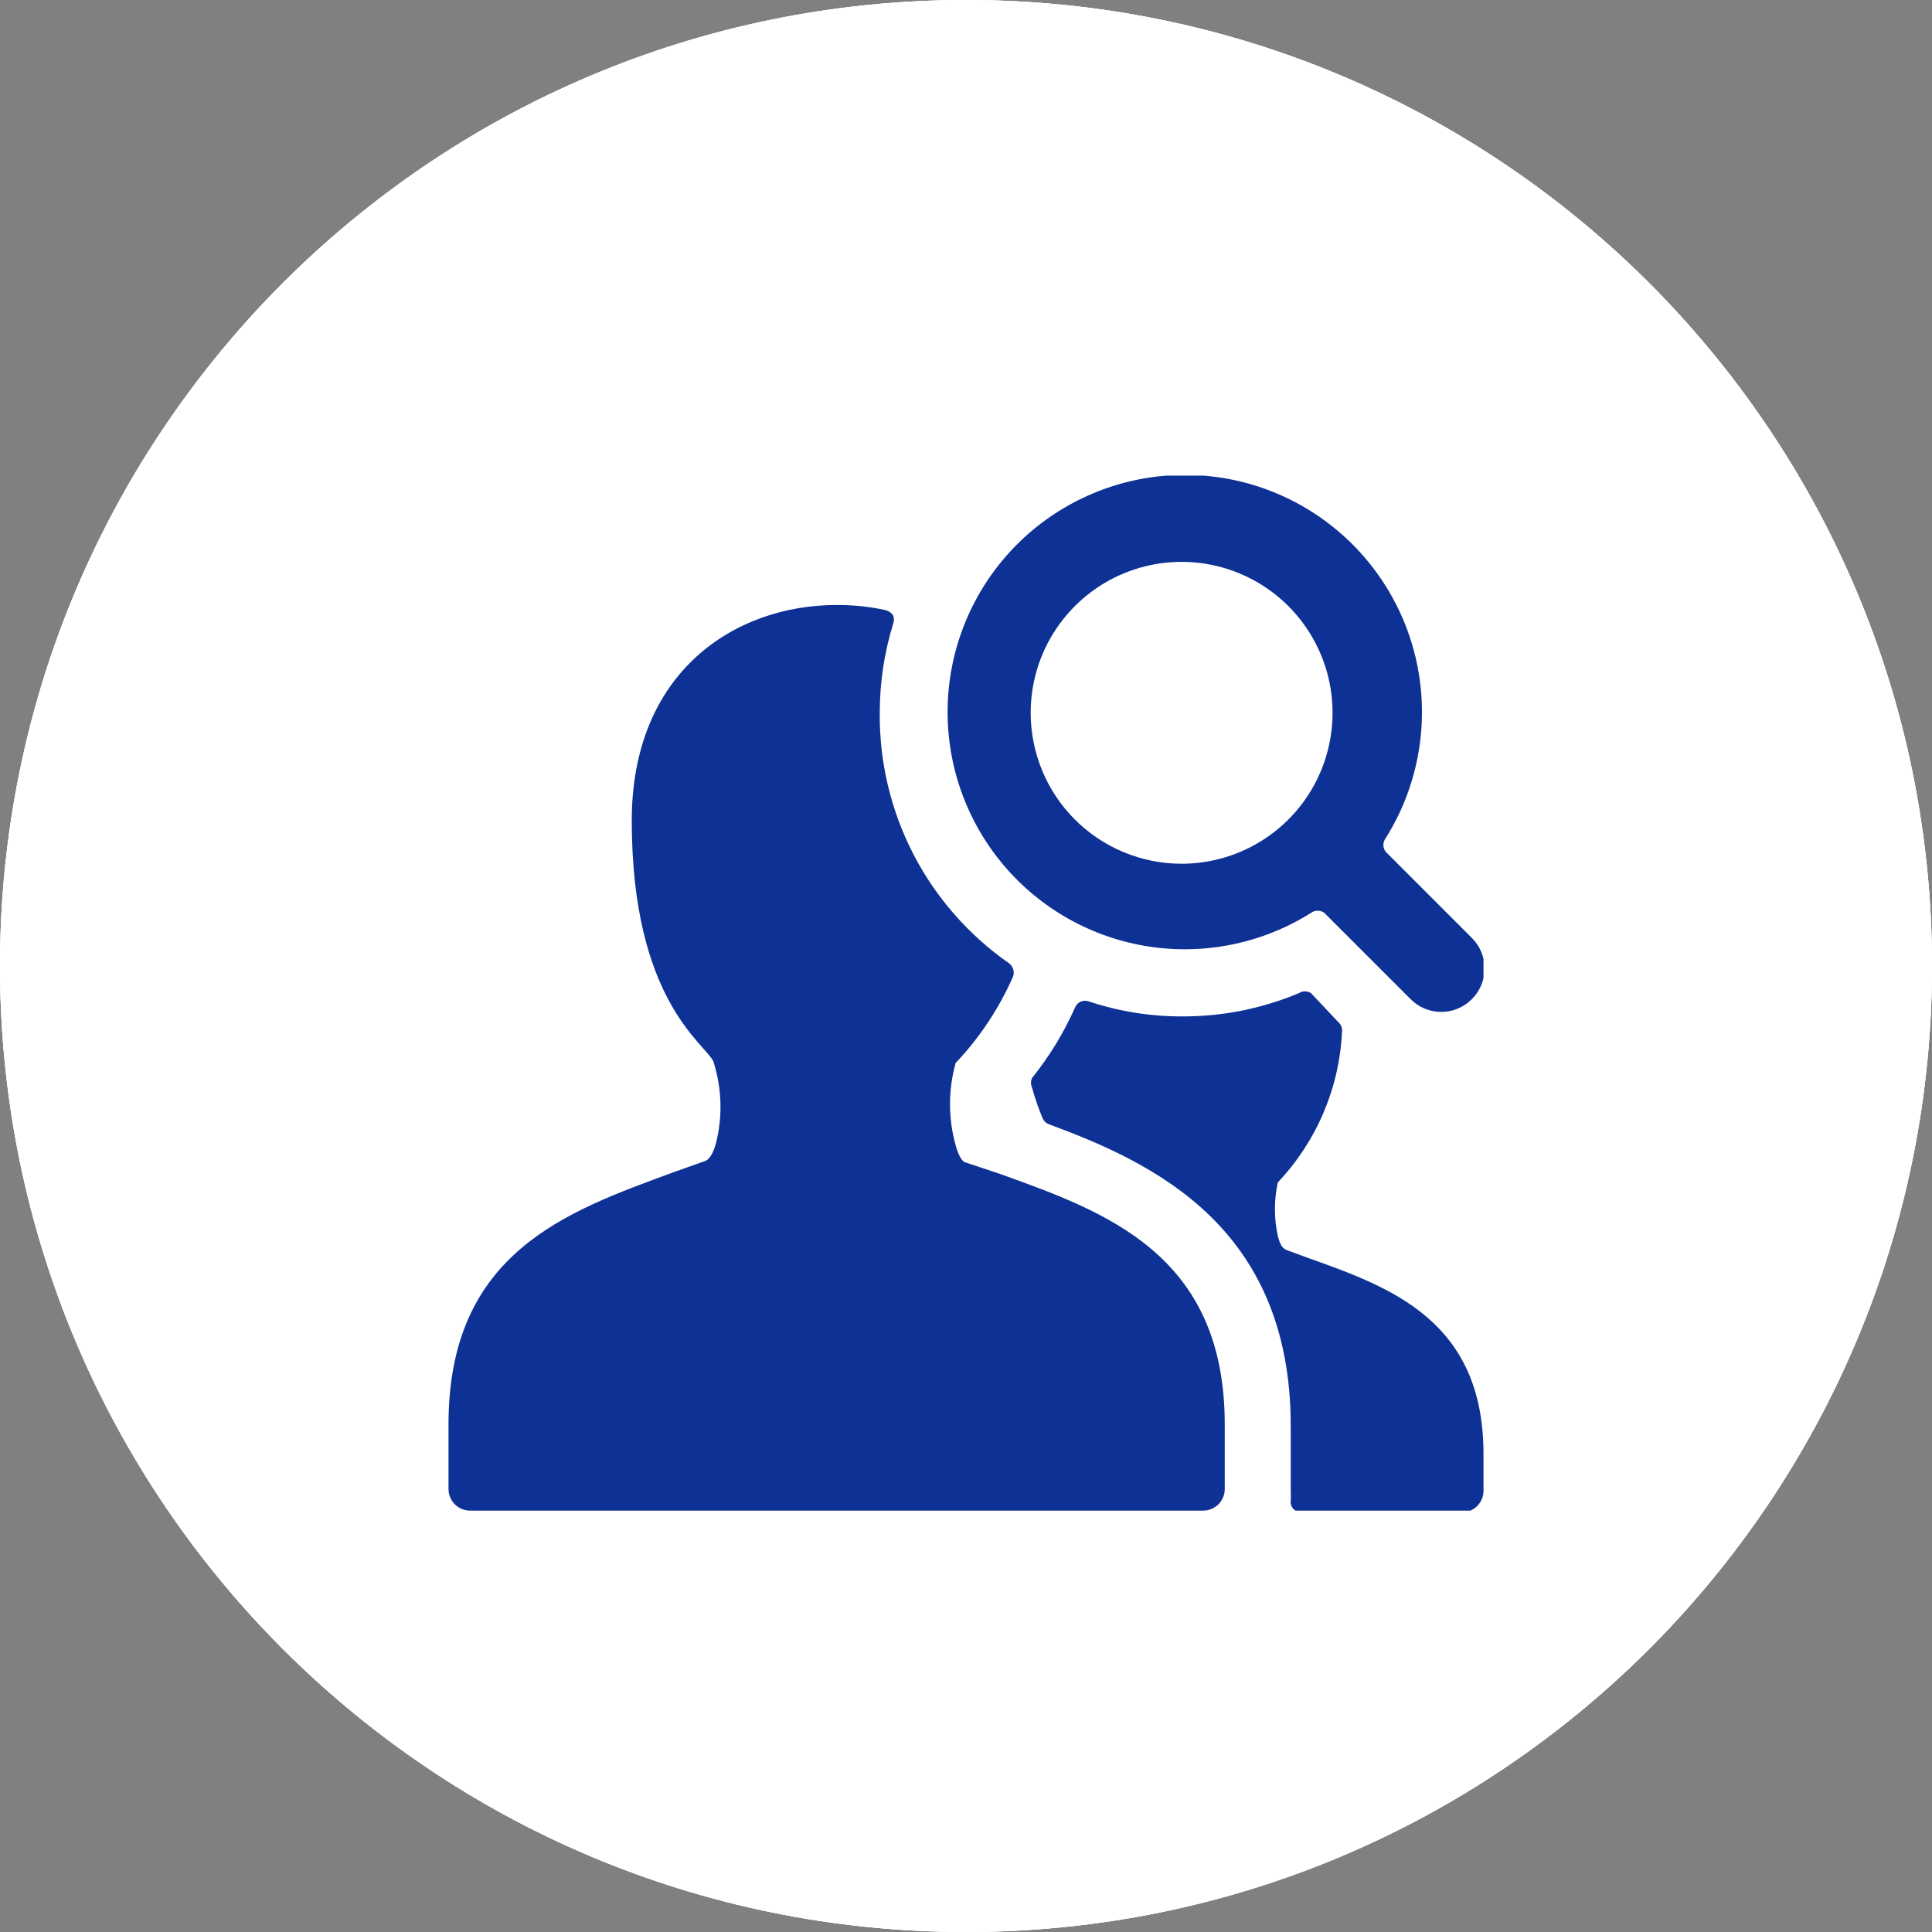 <svg width="56" height="56" viewBox="0 0 56 56" fill="none" xmlns="http://www.w3.org/2000/svg">
<rect x="0" y="0" width="56" height="56" fill="#808080" stroke="none"/>
<g clip-path="url(#clip0_372_118)">
<path d="M28 0C43.465 0 56 12.535 56 28C56 43.465 43.465 56 28 56C12.535 56 0 43.465 0 28C0 12.535 12.535 0 28 0ZM14.816 28.362C14.653 28.36 14.492 28.39 14.341 28.45C14.19 28.51 14.052 28.599 13.935 28.713C13.819 28.826 13.726 28.962 13.662 29.111C13.598 29.261 13.564 29.421 13.562 29.584V35.276C13.562 36.297 14.107 37.243 14.998 37.779L27.536 45.285C27.771 45.425 28.044 45.5 28.322 45.5C28.517 45.502 28.71 45.466 28.891 45.393C29.071 45.32 29.236 45.212 29.375 45.076C29.514 44.939 29.624 44.776 29.7 44.597C29.776 44.417 29.815 44.225 29.817 44.03V38.133C29.817 37.261 29.344 36.458 28.574 36.02L15.445 28.529C15.253 28.42 15.036 28.362 14.816 28.362ZM20.818 19.311C20.655 19.309 20.494 19.338 20.343 19.398C20.191 19.459 20.053 19.548 19.937 19.661C19.82 19.775 19.727 19.91 19.663 20.06C19.599 20.209 19.565 20.37 19.563 20.533V28.035L31.096 34.785C31.852 35.227 32.312 36.027 32.312 36.885V43.533C32.353 43.522 32.392 43.506 32.429 43.486L35.303 41.904C35.456 41.821 35.585 41.699 35.674 41.549C35.764 41.399 35.811 41.228 35.81 41.053V29.083C35.807 28.653 35.691 28.231 35.473 27.86C35.255 27.489 34.944 27.182 34.569 26.969L21.445 19.477C21.253 19.369 21.038 19.312 20.818 19.311ZM27.188 10.666C26.901 10.503 26.563 10.458 26.244 10.54C25.925 10.623 25.65 10.826 25.478 11.107C25.369 11.294 25.311 11.507 25.31 11.723V18.839L37.098 25.756C37.849 26.199 38.311 26.995 38.311 27.857V40.028L41.036 38.587C41.193 38.505 41.325 38.382 41.418 38.231C41.511 38.079 41.561 37.906 41.562 37.728V20.244C41.562 19.372 41.09 18.564 40.318 18.127L27.188 10.666Z" fill="white"/>
<g clip-path="url(#clip1_372_118)">
<path d="M28 0C43.465 0 56 12.535 56 28C56 43.465 43.465 56 28 56C12.535 56 0 43.465 0 28C0 12.535 12.535 0 28 0ZM14.816 28.362C14.653 28.36 14.492 28.39 14.341 28.45C14.19 28.51 14.052 28.599 13.935 28.713C13.819 28.826 13.726 28.962 13.662 29.111C13.598 29.261 13.564 29.421 13.562 29.584V35.276C13.562 36.297 14.107 37.243 14.998 37.779L27.536 45.285C27.771 45.425 28.044 45.5 28.322 45.5C28.517 45.502 28.71 45.466 28.891 45.393C29.071 45.32 29.236 45.212 29.375 45.076C29.514 44.939 29.624 44.776 29.7 44.597C29.776 44.417 29.815 44.225 29.817 44.03V38.133C29.817 37.261 29.344 36.458 28.574 36.02L15.445 28.529C15.253 28.42 15.036 28.362 14.816 28.362ZM20.818 19.311C20.655 19.309 20.494 19.338 20.343 19.398C20.191 19.459 20.053 19.548 19.937 19.661C19.82 19.775 19.727 19.91 19.663 20.06C19.599 20.209 19.565 20.37 19.563 20.533V28.035L31.096 34.785C31.852 35.227 32.312 36.027 32.312 36.885V43.533C32.353 43.522 32.392 43.506 32.429 43.486L35.303 41.904C35.456 41.821 35.585 41.699 35.674 41.549C35.764 41.399 35.811 41.228 35.81 41.053V29.083C35.807 28.653 35.691 28.231 35.473 27.86C35.255 27.489 34.944 27.182 34.569 26.969L21.445 19.477C21.253 19.369 21.038 19.312 20.818 19.311ZM27.188 10.666C26.901 10.503 26.563 10.458 26.244 10.54C25.925 10.623 25.65 10.826 25.478 11.107C25.369 11.294 25.311 11.507 25.31 11.723V18.839L37.098 25.756C37.849 26.199 38.311 26.995 38.311 27.857V40.028L41.036 38.587C41.193 38.505 41.325 38.382 41.418 38.231C41.511 38.079 41.561 37.906 41.562 37.728V20.244C41.562 19.372 41.09 18.564 40.318 18.127L27.188 10.666Z" fill="white"/>
<circle cx="28" cy="28" r="28" fill="white"/>
<g clip-path="url(#clip2_372_118)">
<path d="M38.9 29.886C38.904 29.839 38.897 29.793 38.88 29.749C38.862 29.706 38.835 29.667 38.8 29.636L38 28.786C37.948 28.753 37.887 28.735 37.825 28.735C37.763 28.735 37.702 28.753 37.65 28.786C36.582 29.235 35.434 29.465 34.275 29.461C33.349 29.465 32.428 29.317 31.55 29.023C31.475 28.998 31.394 29.003 31.322 29.035C31.25 29.067 31.193 29.126 31.163 29.198C30.837 29.933 30.416 30.622 29.913 31.248C29.894 31.292 29.884 31.339 29.884 31.386C29.884 31.433 29.894 31.48 29.913 31.523C29.997 31.83 30.102 32.13 30.225 32.423C30.26 32.499 30.323 32.557 30.4 32.586C33.45 33.711 37.413 35.574 37.413 41.336V43.211C37.418 43.303 37.418 43.394 37.413 43.486C37.406 43.531 37.41 43.576 37.423 43.619C37.436 43.662 37.458 43.702 37.487 43.736C37.55 43.799 37.636 43.835 37.725 43.836H42.375C42.541 43.836 42.7 43.77 42.817 43.653C42.934 43.536 43 43.377 43 43.211V42.148C43 38.273 40.3 37.311 37.913 36.461L37.3 36.236C37.222 36.207 37.16 36.149 37.125 36.074C37.087 35.993 37.058 35.91 37.038 35.824C36.926 35.313 36.926 34.784 37.038 34.273C38.166 33.082 38.827 31.525 38.9 29.886Z" fill="#0E3195"/>
<path d="M25.5 20.661C25.5 19.788 25.63 18.92 25.887 18.086C25.919 18.006 25.919 17.916 25.887 17.836C25.837 17.762 25.761 17.709 25.675 17.686C25.207 17.583 24.729 17.533 24.25 17.536C21.287 17.536 18.312 19.486 18.312 23.786C18.312 28.986 20.425 30.236 20.675 30.761C20.925 31.533 20.951 32.361 20.75 33.148C20.662 33.473 20.537 33.611 20.45 33.648L19.5 33.986C16.45 35.111 13 36.286 13 41.286V43.161C13 43.327 13.066 43.486 13.183 43.603C13.3 43.72 13.459 43.786 13.625 43.786H34.875C35.04 43.786 35.199 43.72 35.317 43.603C35.434 43.486 35.5 43.327 35.5 43.161V41.286C35.5 36.348 32.037 35.123 28.975 34.023L28 33.698C27.912 33.698 27.787 33.523 27.7 33.198C27.482 32.417 27.482 31.592 27.7 30.811C28.394 30.079 28.956 29.234 29.362 28.311C29.388 28.243 29.39 28.168 29.37 28.098C29.35 28.029 29.308 27.967 29.25 27.923C28.081 27.109 27.128 26.022 26.474 24.757C25.821 23.491 25.486 22.085 25.5 20.661Z" fill="#0E3195"/>
<path d="M38 26.461C38.056 26.419 38.124 26.397 38.194 26.397C38.263 26.397 38.331 26.419 38.387 26.461L40.887 28.961C41.004 29.078 41.142 29.171 41.294 29.235C41.446 29.298 41.61 29.331 41.775 29.331C41.94 29.331 42.103 29.298 42.255 29.235C42.408 29.171 42.546 29.078 42.662 28.961C42.779 28.845 42.872 28.706 42.936 28.554C42.999 28.402 43.032 28.238 43.032 28.073C43.032 27.909 42.999 27.745 42.936 27.593C42.872 27.44 42.779 27.302 42.662 27.186L40.162 24.686C40.121 24.63 40.098 24.562 40.098 24.492C40.098 24.422 40.121 24.355 40.162 24.299C41.062 22.867 41.402 21.155 41.119 19.489C40.836 17.823 39.95 16.319 38.628 15.265C37.307 14.211 35.644 13.681 33.956 13.776C32.269 13.871 30.675 14.584 29.48 15.779C28.285 16.974 27.572 18.567 27.477 20.255C27.383 21.942 27.913 23.606 28.967 24.927C30.02 26.248 31.524 27.135 33.19 27.418C34.857 27.701 36.569 27.36 38 26.461ZM29.875 20.661C29.875 19.796 30.131 18.95 30.612 18.23C31.093 17.511 31.776 16.95 32.575 16.619C33.375 16.288 34.255 16.201 35.103 16.37C35.952 16.539 36.731 16.956 37.343 17.567C37.955 18.179 38.372 18.959 38.541 19.808C38.709 20.656 38.623 21.536 38.292 22.335C37.961 23.135 37.4 23.818 36.68 24.299C35.961 24.779 35.115 25.036 34.25 25.036C33.09 25.036 31.977 24.575 31.156 23.755C30.336 22.934 29.875 21.821 29.875 20.661Z" fill="#0E3195"/>
</g>
</g>
</g>
<defs>
<clipPath id="clip0_372_118">
<rect width="56" height="56" fill="white"/>
</clipPath>
<clipPath id="clip1_372_118">
<rect width="56" height="56" fill="white"/>
</clipPath>
<clipPath id="clip2_372_118">
<rect width="30" height="30" fill="white" transform="translate(13 13.786)"/>
</clipPath>
</defs>
</svg>

